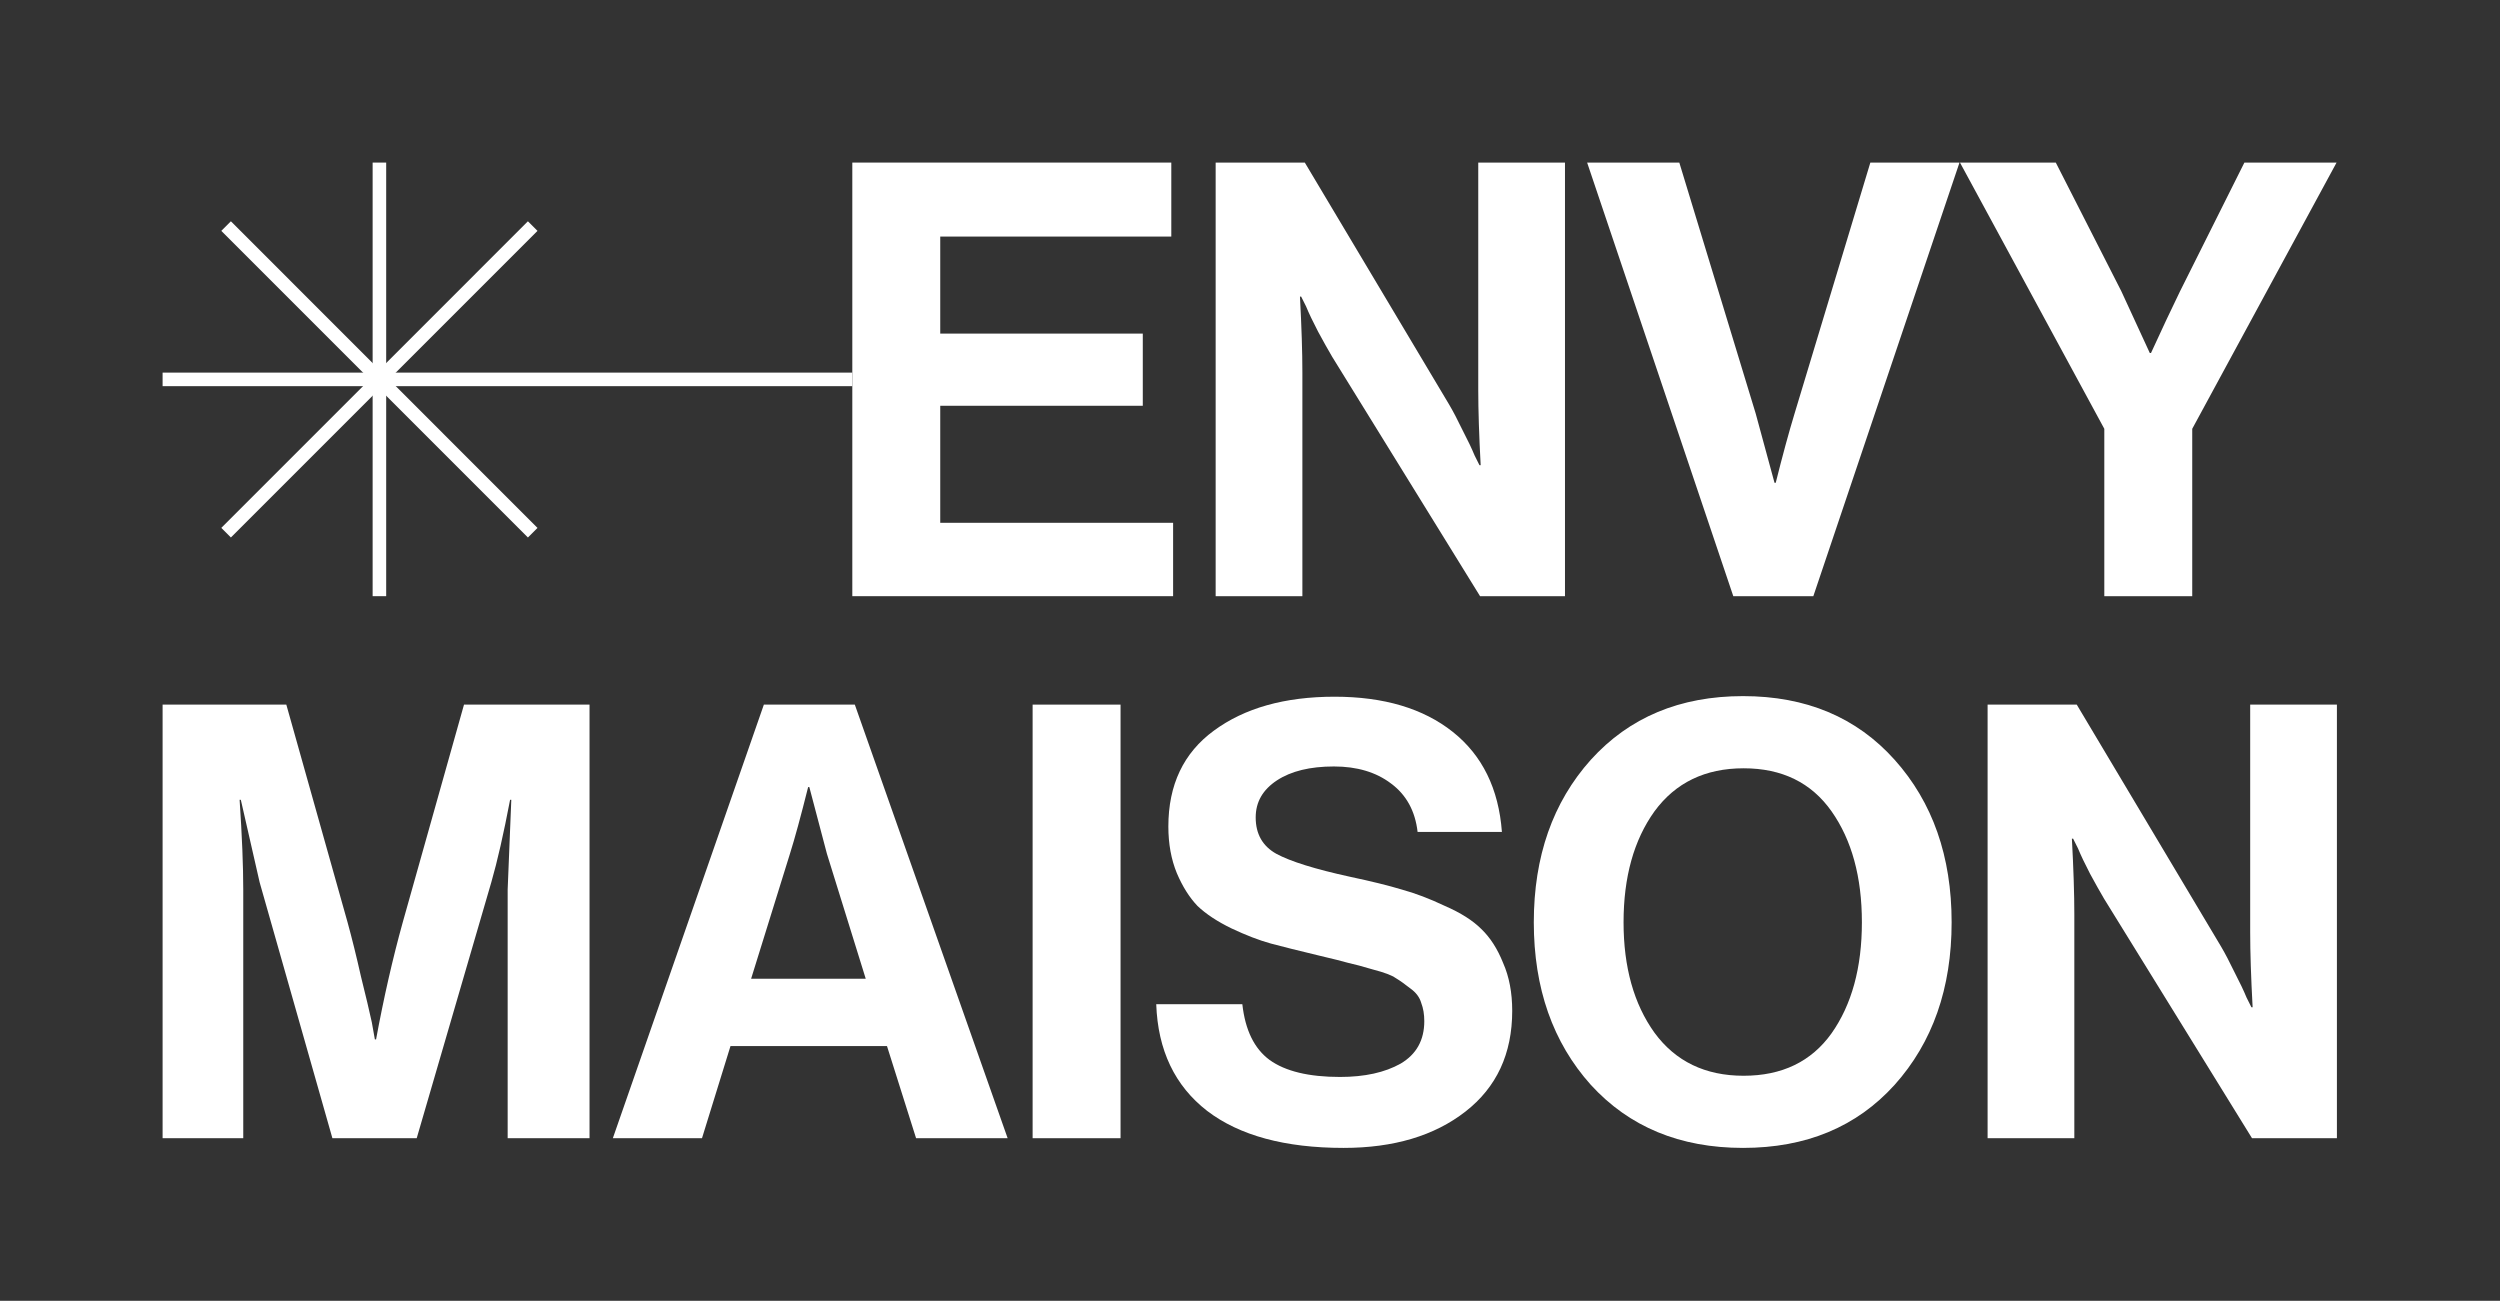 <svg width="123" height="64" viewBox="0 0 123 64" fill="none" xmlns="http://www.w3.org/2000/svg">
<rect x="0" y="0" width="123" height="64" fill="#333333" stroke="none"/>
<path d="M41.934 18.666H18.667" stroke="white" stroke-width="0.667"/>
<path d="M18.667 18.666L18.667 7.999" stroke="white" stroke-width="0.667"/>
<path d="M18.667 29.332L18.667 18.665" stroke="white" stroke-width="0.667"/>
<path d="M8 18.666L18.667 18.666" stroke="white" stroke-width="0.667"/>
<path d="M11.124 11.123L18.666 18.666" stroke="white" stroke-width="0.667"/>
<path d="M18.667 18.666L26.209 26.209" stroke="white" stroke-width="0.667"/>
<path d="M18.667 18.666L26.209 11.123" stroke="white" stroke-width="0.667"/>
<path d="M11.124 26.208L18.666 18.666" stroke="white" stroke-width="0.667"/>
<path d="M8 56V34.667H14.087L17.1 45.378C17.319 46.174 17.538 47.059 17.757 48.034C17.995 48.989 18.174 49.745 18.294 50.301L18.443 51.137H18.503C18.881 49.088 19.318 47.169 19.815 45.378L22.829 34.667H29.005V56H24.977V43.767L25.156 39.351H25.096C24.778 41.022 24.47 42.375 24.172 43.409L20.502 56H16.354L12.774 43.409L11.849 39.351H11.789C11.909 41.142 11.968 42.614 11.968 43.767V56H8Z" fill="white"/>
<path d="M30.152 56L37.582 34.667H42.057L49.576 56H45.071L43.639 51.465H35.941L34.538 56H30.152ZM38.865 42.007L36.955 48.153H42.594L40.685 42.007L39.819 38.725H39.76C39.402 40.157 39.103 41.251 38.865 42.007Z" fill="white"/>
<path d="M50.805 56V34.667H55.131V56H50.805Z" fill="white"/>
<path d="M66.106 56.477C63.222 56.477 60.984 55.87 59.393 54.657C57.802 53.424 56.966 51.673 56.887 49.406H61.123C61.263 50.679 61.71 51.594 62.466 52.151C63.242 52.708 64.396 52.986 65.927 52.986C67.141 52.986 68.135 52.767 68.911 52.33C69.687 51.872 70.075 51.176 70.075 50.241C70.075 49.903 70.025 49.605 69.925 49.346C69.846 49.067 69.667 48.829 69.388 48.63C69.11 48.411 68.871 48.242 68.672 48.123C68.473 47.983 68.105 47.844 67.568 47.705C67.031 47.546 66.624 47.436 66.345 47.377C66.067 47.297 65.549 47.168 64.793 46.989C63.879 46.77 63.123 46.581 62.526 46.422C61.949 46.263 61.303 46.014 60.587 45.676C59.89 45.338 59.333 44.97 58.916 44.572C58.518 44.154 58.18 43.617 57.901 42.961C57.623 42.285 57.483 41.519 57.483 40.663C57.483 38.615 58.229 37.043 59.721 35.949C61.233 34.835 63.212 34.278 65.659 34.278C68.085 34.278 70.025 34.855 71.477 36.009C72.929 37.163 73.735 38.804 73.894 40.932H69.746C69.627 39.898 69.189 39.102 68.434 38.545C67.698 37.988 66.763 37.71 65.629 37.71C64.455 37.71 63.52 37.938 62.824 38.396C62.128 38.853 61.78 39.46 61.78 40.216C61.78 41.031 62.118 41.628 62.794 42.006C63.491 42.384 64.704 42.762 66.434 43.14C67.469 43.359 68.314 43.568 68.971 43.766C69.627 43.946 70.333 44.214 71.089 44.572C71.865 44.91 72.462 45.288 72.879 45.706C73.317 46.123 73.675 46.681 73.953 47.377C74.252 48.053 74.401 48.839 74.401 49.734C74.401 51.842 73.635 53.493 72.103 54.687C70.572 55.88 68.573 56.477 66.106 56.477Z" fill="white"/>
<path d="M93.216 53.374C91.346 55.443 88.86 56.477 85.757 56.477C82.654 56.477 80.157 55.443 78.268 53.374C76.398 51.286 75.463 48.62 75.463 45.378C75.463 42.136 76.398 39.471 78.268 37.382C80.157 35.293 82.654 34.249 85.757 34.249C88.86 34.249 91.346 35.293 93.216 37.382C95.086 39.471 96.02 42.136 96.02 45.378C96.02 48.62 95.086 51.286 93.216 53.374ZM81.4 50.809C82.435 52.221 83.897 52.927 85.786 52.927C87.676 52.927 89.118 52.231 90.113 50.838C91.107 49.426 91.605 47.606 91.605 45.378C91.605 43.15 91.107 41.33 90.113 39.918C89.118 38.506 87.676 37.8 85.786 37.8C83.897 37.8 82.435 38.506 81.4 39.918C80.386 41.33 79.879 43.15 79.879 45.378C79.879 47.586 80.386 49.396 81.4 50.809Z" fill="white"/>
<path d="M97.79 56V34.667H102.176L109.277 46.572C109.476 46.91 109.695 47.328 109.934 47.825C110.192 48.322 110.391 48.74 110.53 49.078L110.769 49.556H110.829C110.749 48.084 110.709 46.85 110.709 45.856V34.667H114.976V56H110.799L103.519 44.215C103.32 43.877 103.091 43.469 102.832 42.992C102.574 42.494 102.375 42.077 102.236 41.738L101.997 41.261H101.937C102.017 42.753 102.057 43.996 102.057 44.99V56H97.79Z" fill="white"/>
<path d="M41.934 29.332V7.999H57.628V11.639H46.26V16.413H56.225V19.964H46.26V25.722H57.717V29.332H41.934Z" fill="white"/>
<path d="M59.81 29.332V7.999H64.197L71.298 19.904C71.497 20.242 71.715 20.66 71.954 21.157C72.213 21.654 72.412 22.072 72.551 22.41L72.79 22.888H72.849C72.77 21.416 72.73 20.182 72.73 19.188V7.999H76.997V29.332H72.819L65.539 17.547C65.34 17.209 65.112 16.801 64.853 16.323C64.594 15.826 64.395 15.409 64.256 15.07L64.017 14.593H63.958C64.037 16.085 64.077 17.328 64.077 18.323V29.332H59.81Z" fill="white"/>
<path d="M85.278 29.332L78.087 7.999H82.622L86.382 20.352L87.306 23.753H87.366C87.704 22.4 88.013 21.267 88.291 20.352L92.021 7.999H96.407L89.216 29.332H85.278Z" fill="white"/>
<path d="M103.532 29.332V21.097L96.431 7.999H101.145L104.367 14.324L105.77 17.368H105.829C106.366 16.194 106.844 15.18 107.261 14.324L110.424 7.999H114.959L107.858 21.097V29.332H103.532Z" fill="white"/>
</svg>
